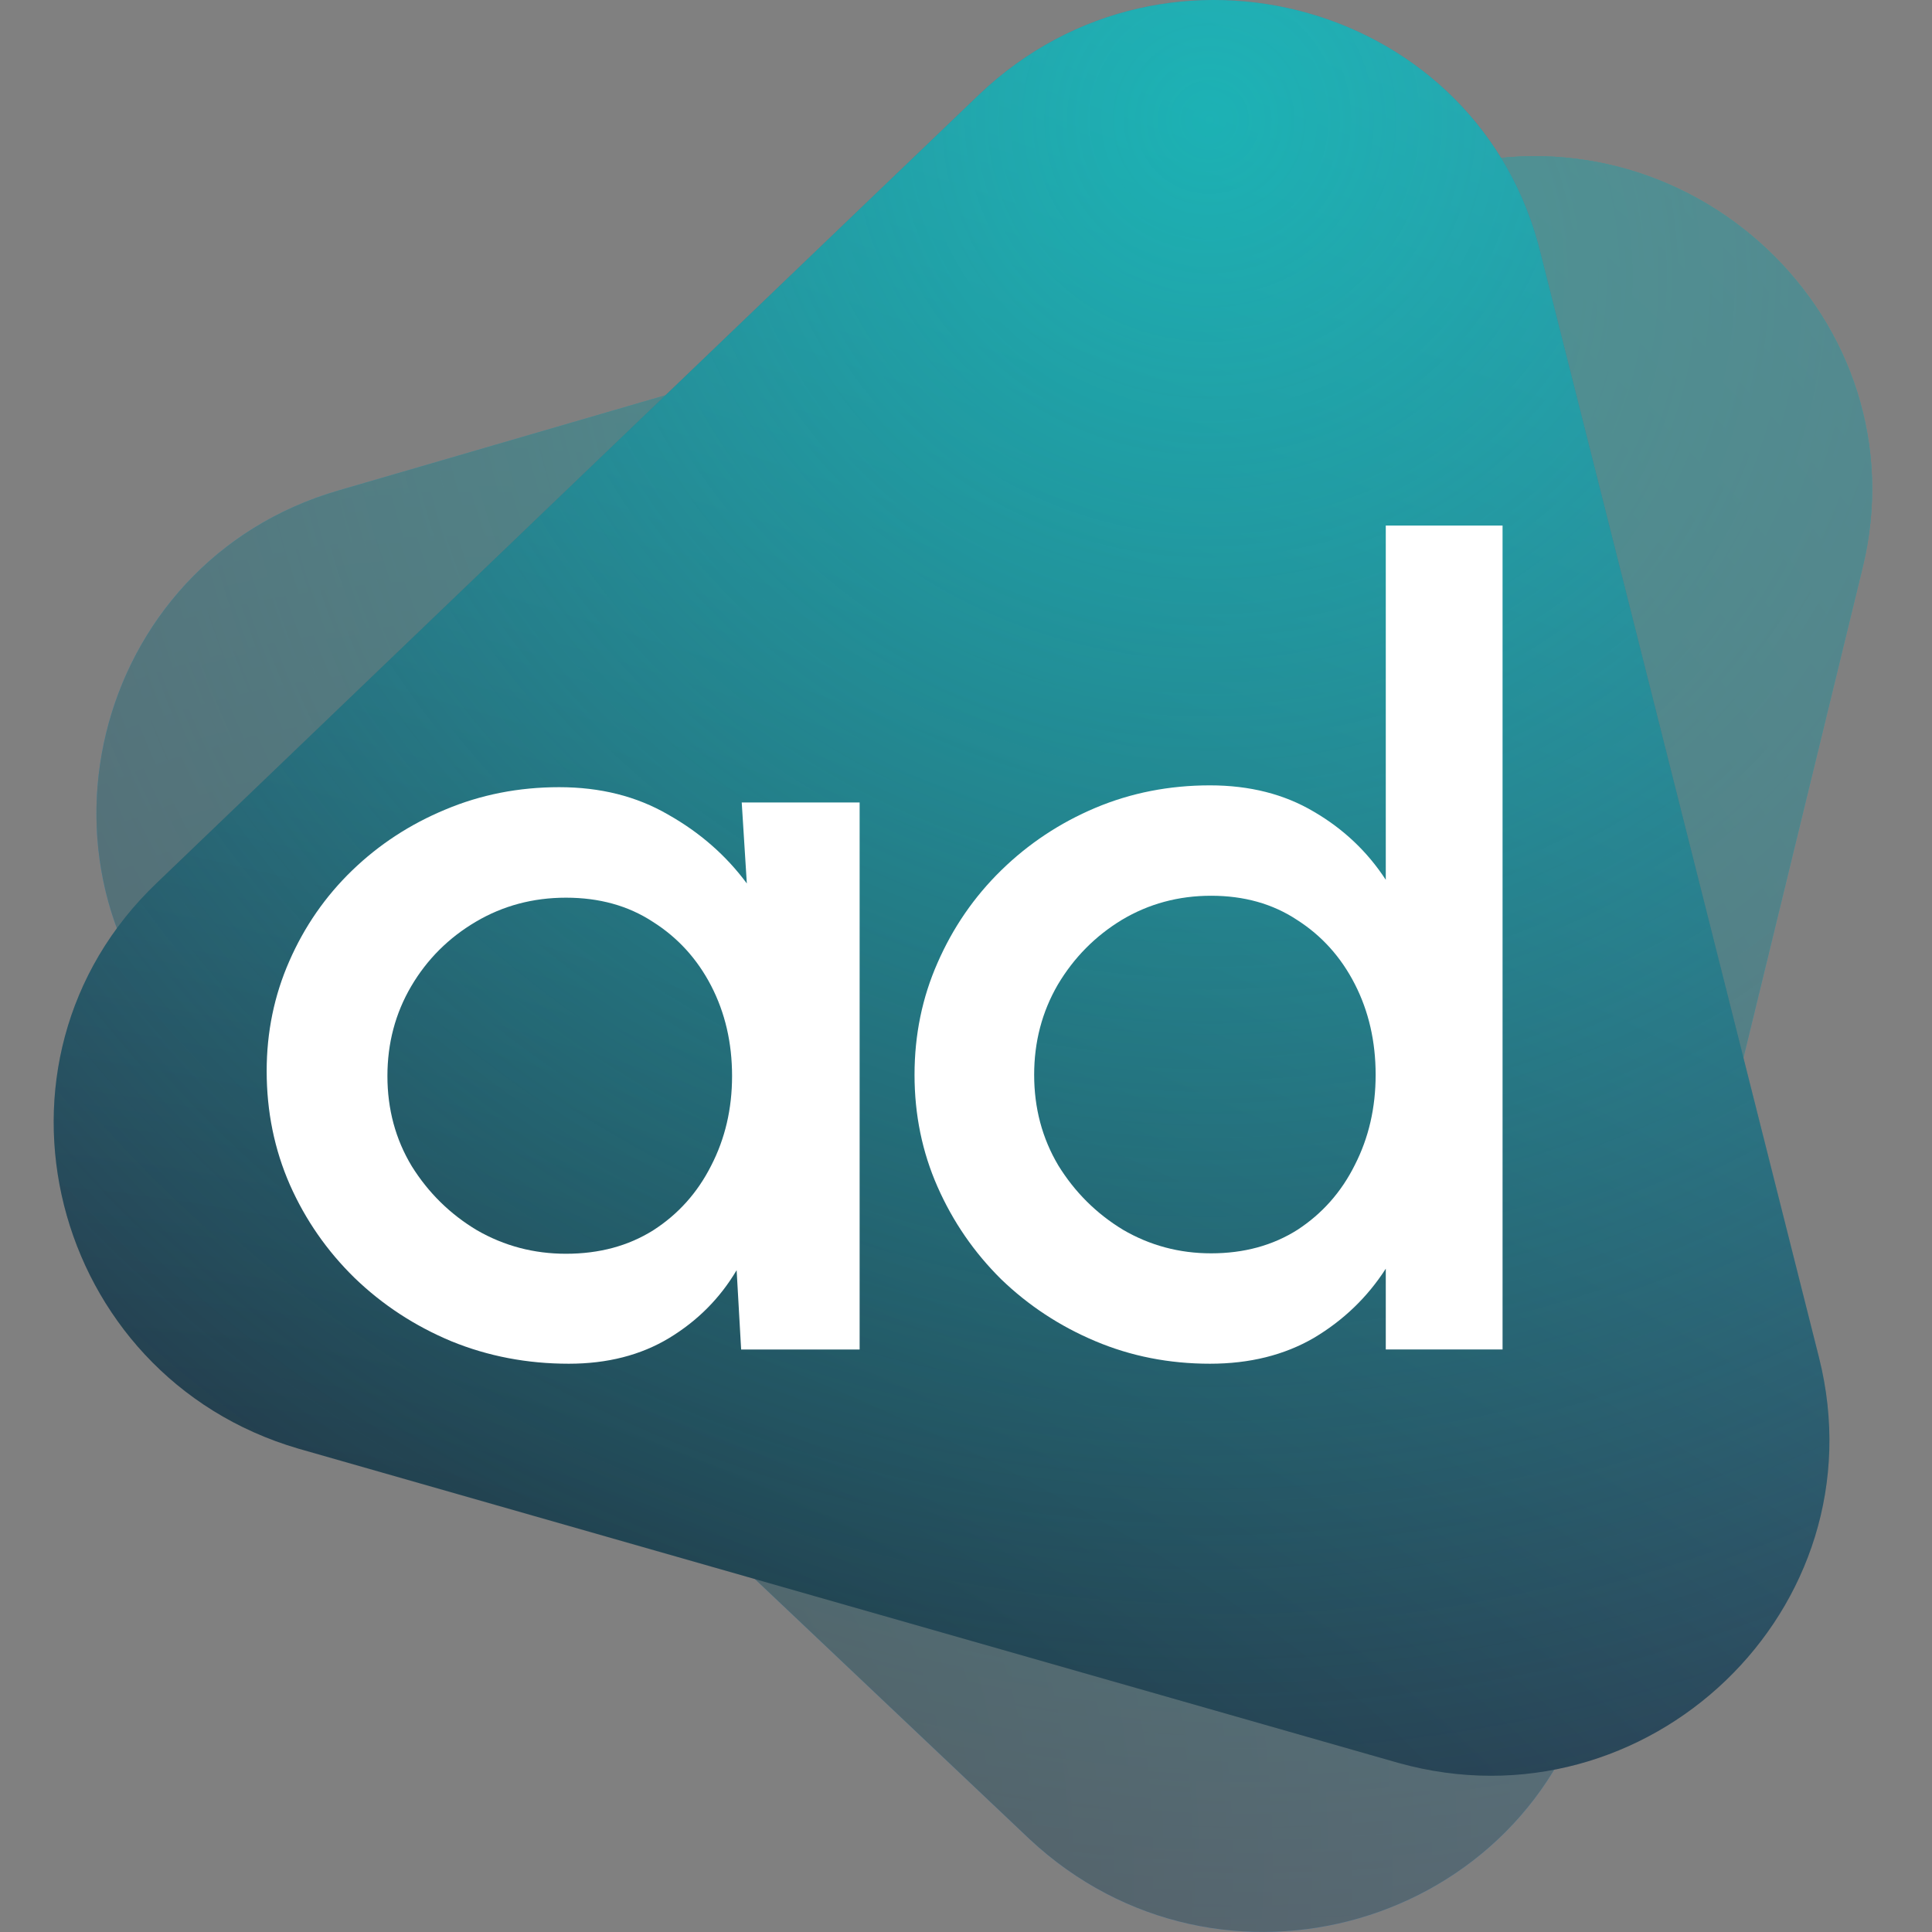 <svg width="36" height="36" viewBox="0 0 36 36" fill="none" xmlns="http://www.w3.org/2000/svg">
<rect x="0" y="0" width="36" height="36" fill="#808080" stroke="none"/>
<g opacity="0.5">
<path d="M23.007 19.419C22.706 19.613 22.355 19.709 21.954 19.709C21.567 19.709 21.209 19.613 20.881 19.419C20.557 19.221 20.295 18.958 20.094 18.629C19.898 18.296 19.8 17.924 19.8 17.515C19.8 17.11 19.896 16.741 20.087 16.407C20.283 16.074 20.543 15.809 20.867 15.611C21.195 15.413 21.558 15.314 21.954 15.314C22.355 15.314 22.704 15.413 23.001 15.611C23.302 15.804 23.536 16.068 23.705 16.401C23.874 16.734 23.958 17.105 23.958 17.515C23.958 17.92 23.874 18.289 23.705 18.622C23.541 18.955 23.308 19.221 23.007 19.419Z" fill="url(#paint0_radial_2710_10157)"/>
<path d="M23.007 19.419C22.706 19.613 22.355 19.709 21.954 19.709C21.567 19.709 21.209 19.613 20.881 19.419C20.557 19.221 20.295 18.958 20.094 18.629C19.898 18.296 19.8 17.924 19.8 17.515C19.8 17.11 19.896 16.741 20.087 16.407C20.283 16.074 20.543 15.809 20.867 15.611C21.195 15.413 21.558 15.314 21.954 15.314C22.355 15.314 22.704 15.413 23.001 15.611C23.302 15.804 23.536 16.068 23.705 16.401C23.874 16.734 23.958 17.105 23.958 17.515C23.958 17.92 23.874 18.289 23.705 18.622C23.541 18.955 23.308 19.221 23.007 19.419Z" fill="url(#paint1_radial_2710_10157)"/>
<path d="M23.007 19.419C22.706 19.613 22.355 19.709 21.954 19.709C21.567 19.709 21.209 19.613 20.881 19.419C20.557 19.221 20.295 18.958 20.094 18.629C19.898 18.296 19.8 17.924 19.8 17.515C19.8 17.11 19.896 16.741 20.087 16.407C20.283 16.074 20.543 15.809 20.867 15.611C21.195 15.413 21.558 15.314 21.954 15.314C22.355 15.314 22.704 15.413 23.001 15.611C23.302 15.804 23.536 16.068 23.705 16.401C23.874 16.734 23.958 17.105 23.958 17.515C23.958 17.92 23.874 18.289 23.705 18.622C23.541 18.955 23.308 19.221 23.007 19.419Z" fill="url(#paint2_radial_2710_10157)" fill-opacity="0.6"/>
<path d="M15.162 19.426C14.858 19.619 14.504 19.715 14.099 19.715C13.707 19.715 13.346 19.619 13.015 19.426C12.688 19.229 12.424 18.966 12.221 18.639C12.023 18.307 11.924 17.937 11.924 17.529C11.924 17.126 12.021 16.758 12.214 16.427C12.407 16.095 12.67 15.83 13.001 15.633C13.332 15.436 13.698 15.337 14.099 15.337C14.504 15.337 14.856 15.436 15.155 15.633C15.459 15.826 15.696 16.088 15.866 16.42C16.036 16.752 16.121 17.122 16.121 17.529C16.121 17.933 16.036 18.3 15.866 18.632C15.7 18.964 15.466 19.229 15.162 19.426Z" fill="url(#paint3_radial_2710_10157)"/>
<path d="M15.162 19.426C14.858 19.619 14.504 19.715 14.099 19.715C13.707 19.715 13.346 19.619 13.015 19.426C12.688 19.229 12.424 18.966 12.221 18.639C12.023 18.307 11.924 17.937 11.924 17.529C11.924 17.126 12.021 16.758 12.214 16.427C12.407 16.095 12.67 15.83 13.001 15.633C13.332 15.436 13.698 15.337 14.099 15.337C14.504 15.337 14.856 15.436 15.155 15.633C15.459 15.826 15.696 16.088 15.866 16.42C16.036 16.752 16.121 17.122 16.121 17.529C16.121 17.933 16.036 18.3 15.866 18.632C15.7 18.964 15.466 19.229 15.162 19.426Z" fill="url(#paint4_radial_2710_10157)"/>
<path d="M15.162 19.426C14.858 19.619 14.504 19.715 14.099 19.715C13.707 19.715 13.346 19.619 13.015 19.426C12.688 19.229 12.424 18.966 12.221 18.639C12.023 18.307 11.924 17.937 11.924 17.529C11.924 17.126 12.021 16.758 12.214 16.427C12.407 16.095 12.67 15.83 13.001 15.633C13.332 15.436 13.698 15.337 14.099 15.337C14.504 15.337 14.856 15.436 15.155 15.633C15.459 15.826 15.696 16.088 15.866 16.42C16.036 16.752 16.121 17.122 16.121 17.529C16.121 17.933 16.036 18.3 15.866 18.632C15.7 18.964 15.466 19.229 15.162 19.426Z" fill="url(#paint5_radial_2710_10157)" fill-opacity="0.6"/>
<path fill-rule="evenodd" clip-rule="evenodd" d="M19.184 34.269C22.73 37.582 28.521 35.904 29.689 31.214L34.7 10.607C35.851 5.972 31.46 1.826 26.818 3.165L6.313 9.138C1.671 10.477 0.249 16.353 3.745 19.651L19.184 34.269ZM25.504 10.763L24.081 10.763L24.081 15.118C23.858 14.771 23.566 14.492 23.206 14.281C22.846 14.065 22.424 13.957 21.941 13.957C21.444 13.957 20.979 14.049 20.545 14.233C20.112 14.418 19.729 14.675 19.396 15.003C19.068 15.327 18.811 15.705 18.624 16.137C18.437 16.565 18.343 17.024 18.343 17.515C18.343 18.006 18.437 18.465 18.624 18.892C18.811 19.32 19.068 19.698 19.396 20.027C19.729 20.351 20.112 20.605 20.545 20.79C20.979 20.974 21.444 21.067 21.941 21.067C22.424 21.067 22.846 20.961 23.206 20.749C23.566 20.533 23.858 20.25 24.081 19.898L24.081 20.891L25.504 20.891L25.504 10.763ZM17.674 14.167L16.239 14.167L16.301 15.162C16.048 14.817 15.728 14.535 15.341 14.315C14.959 14.091 14.518 13.979 14.016 13.979C13.523 13.979 13.061 14.071 12.628 14.255C12.2 14.434 11.823 14.683 11.496 15.001C11.169 15.319 10.914 15.691 10.73 16.117C10.546 16.539 10.454 16.989 10.454 17.469C10.454 17.966 10.548 18.433 10.737 18.868C10.925 19.298 11.188 19.679 11.524 20.011C11.864 20.343 12.258 20.602 12.704 20.791C13.151 20.974 13.627 21.066 14.133 21.066C14.603 21.066 15.01 20.961 15.355 20.75C15.7 20.54 15.974 20.262 16.177 19.917L16.232 20.892L17.674 20.892L17.674 14.167Z" fill="url(#paint6_radial_2710_10157)"/>
<path fill-rule="evenodd" clip-rule="evenodd" d="M19.184 34.269C22.73 37.582 28.521 35.904 29.689 31.214L34.7 10.607C35.851 5.972 31.46 1.826 26.818 3.165L6.313 9.138C1.671 10.477 0.249 16.353 3.745 19.651L19.184 34.269ZM25.504 10.763L24.081 10.763L24.081 15.118C23.858 14.771 23.566 14.492 23.206 14.281C22.846 14.065 22.424 13.957 21.941 13.957C21.444 13.957 20.979 14.049 20.545 14.233C20.112 14.418 19.729 14.675 19.396 15.003C19.068 15.327 18.811 15.705 18.624 16.137C18.437 16.565 18.343 17.024 18.343 17.515C18.343 18.006 18.437 18.465 18.624 18.892C18.811 19.32 19.068 19.698 19.396 20.027C19.729 20.351 20.112 20.605 20.545 20.79C20.979 20.974 21.444 21.067 21.941 21.067C22.424 21.067 22.846 20.961 23.206 20.749C23.566 20.533 23.858 20.25 24.081 19.898L24.081 20.891L25.504 20.891L25.504 10.763ZM17.674 14.167L16.239 14.167L16.301 15.162C16.048 14.817 15.728 14.535 15.341 14.315C14.959 14.091 14.518 13.979 14.016 13.979C13.523 13.979 13.061 14.071 12.628 14.255C12.2 14.434 11.823 14.683 11.496 15.001C11.169 15.319 10.914 15.691 10.73 16.117C10.546 16.539 10.454 16.989 10.454 17.469C10.454 17.966 10.548 18.433 10.737 18.868C10.925 19.298 11.188 19.679 11.524 20.011C11.864 20.343 12.258 20.602 12.704 20.791C13.151 20.974 13.627 21.066 14.133 21.066C14.603 21.066 15.01 20.961 15.355 20.75C15.7 20.54 15.974 20.262 16.177 19.917L16.232 20.892L17.674 20.892L17.674 14.167Z" fill="url(#paint7_radial_2710_10157)"/>
<path fill-rule="evenodd" clip-rule="evenodd" d="M19.184 34.269C22.73 37.582 28.521 35.904 29.689 31.214L34.7 10.607C35.851 5.972 31.46 1.826 26.818 3.165L6.313 9.138C1.671 10.477 0.249 16.353 3.745 19.651L19.184 34.269ZM25.504 10.763L24.081 10.763L24.081 15.118C23.858 14.771 23.566 14.492 23.206 14.281C22.846 14.065 22.424 13.957 21.941 13.957C21.444 13.957 20.979 14.049 20.545 14.233C20.112 14.418 19.729 14.675 19.396 15.003C19.068 15.327 18.811 15.705 18.624 16.137C18.437 16.565 18.343 17.024 18.343 17.515C18.343 18.006 18.437 18.465 18.624 18.892C18.811 19.32 19.068 19.698 19.396 20.027C19.729 20.351 20.112 20.605 20.545 20.79C20.979 20.974 21.444 21.067 21.941 21.067C22.424 21.067 22.846 20.961 23.206 20.749C23.566 20.533 23.858 20.25 24.081 19.898L24.081 20.891L25.504 20.891L25.504 10.763ZM17.674 14.167L16.239 14.167L16.301 15.162C16.048 14.817 15.728 14.535 15.341 14.315C14.959 14.091 14.518 13.979 14.016 13.979C13.523 13.979 13.061 14.071 12.628 14.255C12.2 14.434 11.823 14.683 11.496 15.001C11.169 15.319 10.914 15.691 10.73 16.117C10.546 16.539 10.454 16.989 10.454 17.469C10.454 17.966 10.548 18.433 10.737 18.868C10.925 19.298 11.188 19.679 11.524 20.011C11.864 20.343 12.258 20.602 12.704 20.791C13.151 20.974 13.627 21.066 14.133 21.066C14.603 21.066 15.01 20.961 15.355 20.75C15.7 20.54 15.974 20.262 16.177 19.917L16.232 20.892L17.674 20.892L17.674 14.167Z" fill="url(#paint8_radial_2710_10157)" fill-opacity="0.6"/>
</g>
<path d="M33.894 25.293C35.075 29.98 30.691 34.146 26.056 32.849L5.559 26.993C0.927 25.639 -0.574 19.776 2.928 16.446L18.252 1.755C21.758 -1.576 27.591 0.062 28.715 4.751L33.894 25.293Z" fill="url(#paint9_radial_2710_10157)"/>
<path d="M33.894 25.293C35.075 29.98 30.691 34.146 26.056 32.849L5.559 26.993C0.927 25.639 -0.574 19.776 2.928 16.446L18.252 1.755C21.758 -1.576 27.591 0.062 28.715 4.751L33.894 25.293Z" fill="url(#paint10_radial_2710_10157)" fill-opacity="0.6"/>
<path d="M25.822 9.793L27.998 9.793L27.998 25.145L25.822 25.145L25.822 23.64C25.48 24.172 25.033 24.602 24.482 24.93C23.931 25.25 23.286 25.411 22.546 25.411C21.786 25.411 21.074 25.271 20.411 24.991C19.748 24.712 19.162 24.326 18.653 23.835C18.151 23.337 17.756 22.764 17.47 22.115C17.184 21.467 17.041 20.771 17.041 20.027C17.041 19.284 17.184 18.588 17.47 17.94C17.756 17.285 18.151 16.712 18.653 16.22C19.162 15.722 19.748 15.333 20.411 15.053C21.074 14.774 21.786 14.634 22.546 14.634C23.286 14.634 23.931 14.798 24.482 15.125C25.033 15.446 25.48 15.869 25.822 16.394L25.822 9.793ZM22.567 23.354C23.181 23.354 23.718 23.207 24.179 22.914C24.639 22.613 24.995 22.211 25.246 21.706C25.504 21.201 25.633 20.642 25.633 20.027C25.633 19.407 25.504 18.844 25.246 18.339C24.988 17.834 24.629 17.435 24.168 17.141C23.715 16.841 23.181 16.691 22.567 16.691C21.96 16.691 21.405 16.841 20.903 17.141C20.408 17.442 20.01 17.844 19.71 18.349C19.417 18.854 19.27 19.413 19.27 20.027C19.27 20.648 19.42 21.211 19.72 21.716C20.027 22.214 20.429 22.613 20.924 22.914C21.426 23.207 21.974 23.354 22.567 23.354Z" fill="white"/>
<path d="M13.821 14.953L16.018 14.953L16.018 25.146L13.81 25.146L13.726 23.668C13.416 24.191 12.997 24.612 12.469 24.932C11.941 25.251 11.317 25.411 10.599 25.411C9.824 25.411 9.096 25.272 8.412 24.993C7.729 24.708 7.127 24.314 6.606 23.811C6.092 23.308 5.691 22.73 5.402 22.078C5.113 21.419 4.969 20.712 4.969 19.958C4.969 19.231 5.11 18.548 5.391 17.909C5.673 17.264 6.064 16.7 6.564 16.217C7.064 15.735 7.641 15.358 8.296 15.086C8.958 14.807 9.666 14.668 10.419 14.668C11.187 14.668 11.863 14.838 12.448 15.178C13.039 15.511 13.529 15.939 13.916 16.462L13.821 14.953ZM10.546 23.362C11.166 23.362 11.708 23.216 12.173 22.924C12.638 22.625 12.997 22.224 13.251 21.721C13.511 21.218 13.641 20.661 13.641 20.05C13.641 19.431 13.511 18.871 13.251 18.368C12.99 17.865 12.627 17.468 12.162 17.175C11.705 16.876 11.166 16.727 10.546 16.727C9.934 16.727 9.374 16.876 8.867 17.175C8.36 17.474 7.958 17.875 7.662 18.378C7.367 18.881 7.219 19.438 7.219 20.05C7.219 20.668 7.37 21.229 7.673 21.731C7.983 22.227 8.388 22.625 8.888 22.924C9.395 23.216 9.948 23.362 10.546 23.362Z" fill="white"/>
<defs>
<radialGradient id="paint0_radial_2710_10157" cx="0" cy="0" r="1" gradientUnits="userSpaceOnUse" gradientTransform="translate(26.421 0.628) rotate(101.47) scale(38.608 39.947)">
<stop offset="0.154" stop-color="#00DECE"/>
<stop offset="1" stop-color="#3D8FEE"/>
</radialGradient>
<radialGradient id="paint1_radial_2710_10157" cx="0" cy="0" r="1" gradientUnits="userSpaceOnUse" gradientTransform="translate(8.621 35.242) rotate(-82.326) scale(49.467 44.378)">
<stop stop-color="#203240"/>
<stop offset="1" stop-color="#456E8C"/>
</radialGradient>
<radialGradient id="paint2_radial_2710_10157" cx="0" cy="0" r="1" gradientUnits="userSpaceOnUse" gradientTransform="translate(23.305 5.412) rotate(106.204) scale(31.853 31.825)">
<stop stop-color="#01DFCF"/>
<stop offset="1" stop-color="#01DFCF" stop-opacity="0"/>
</radialGradient>
<radialGradient id="paint3_radial_2710_10157" cx="0" cy="0" r="1" gradientUnits="userSpaceOnUse" gradientTransform="translate(26.421 0.628) rotate(101.47) scale(38.608 39.947)">
<stop offset="0.154" stop-color="#00DECE"/>
<stop offset="1" stop-color="#3D8FEE"/>
</radialGradient>
<radialGradient id="paint4_radial_2710_10157" cx="0" cy="0" r="1" gradientUnits="userSpaceOnUse" gradientTransform="translate(8.621 35.242) rotate(-82.326) scale(49.467 44.378)">
<stop stop-color="#203240"/>
<stop offset="1" stop-color="#456E8C"/>
</radialGradient>
<radialGradient id="paint5_radial_2710_10157" cx="0" cy="0" r="1" gradientUnits="userSpaceOnUse" gradientTransform="translate(23.305 5.412) rotate(106.204) scale(31.853 31.825)">
<stop stop-color="#01DFCF"/>
<stop offset="1" stop-color="#01DFCF" stop-opacity="0"/>
</radialGradient>
<radialGradient id="paint6_radial_2710_10157" cx="0" cy="0" r="1" gradientUnits="userSpaceOnUse" gradientTransform="translate(26.421 0.628) rotate(101.47) scale(38.608 39.947)">
<stop offset="0.154" stop-color="#00DECE"/>
<stop offset="1" stop-color="#3D8FEE"/>
</radialGradient>
<radialGradient id="paint7_radial_2710_10157" cx="0" cy="0" r="1" gradientUnits="userSpaceOnUse" gradientTransform="translate(8.621 35.242) rotate(-82.326) scale(49.467 44.378)">
<stop stop-color="#203240"/>
<stop offset="1" stop-color="#456E8C"/>
</radialGradient>
<radialGradient id="paint8_radial_2710_10157" cx="0" cy="0" r="1" gradientUnits="userSpaceOnUse" gradientTransform="translate(23.305 5.412) rotate(106.204) scale(31.853 31.825)">
<stop stop-color="#01DFCF"/>
<stop offset="1" stop-color="#01DFCF" stop-opacity="0"/>
</radialGradient>
<radialGradient id="paint9_radial_2710_10157" cx="0" cy="0" r="1" gradientUnits="userSpaceOnUse" gradientTransform="translate(8.482 32.087) rotate(-71.241) scale(50.831 129.854)">
<stop stop-color="#203240"/>
<stop offset="1" stop-color="#588DB4"/>
</radialGradient>
<radialGradient id="paint10_radial_2710_10157" cx="0" cy="0" r="1" gradientUnits="userSpaceOnUse" gradientTransform="translate(22.508 2.502) rotate(106.204) scale(31.853 31.825)">
<stop stop-color="#01DFCF"/>
<stop offset="1" stop-color="#01DFCF" stop-opacity="0"/>
</radialGradient>
</defs>
</svg>
